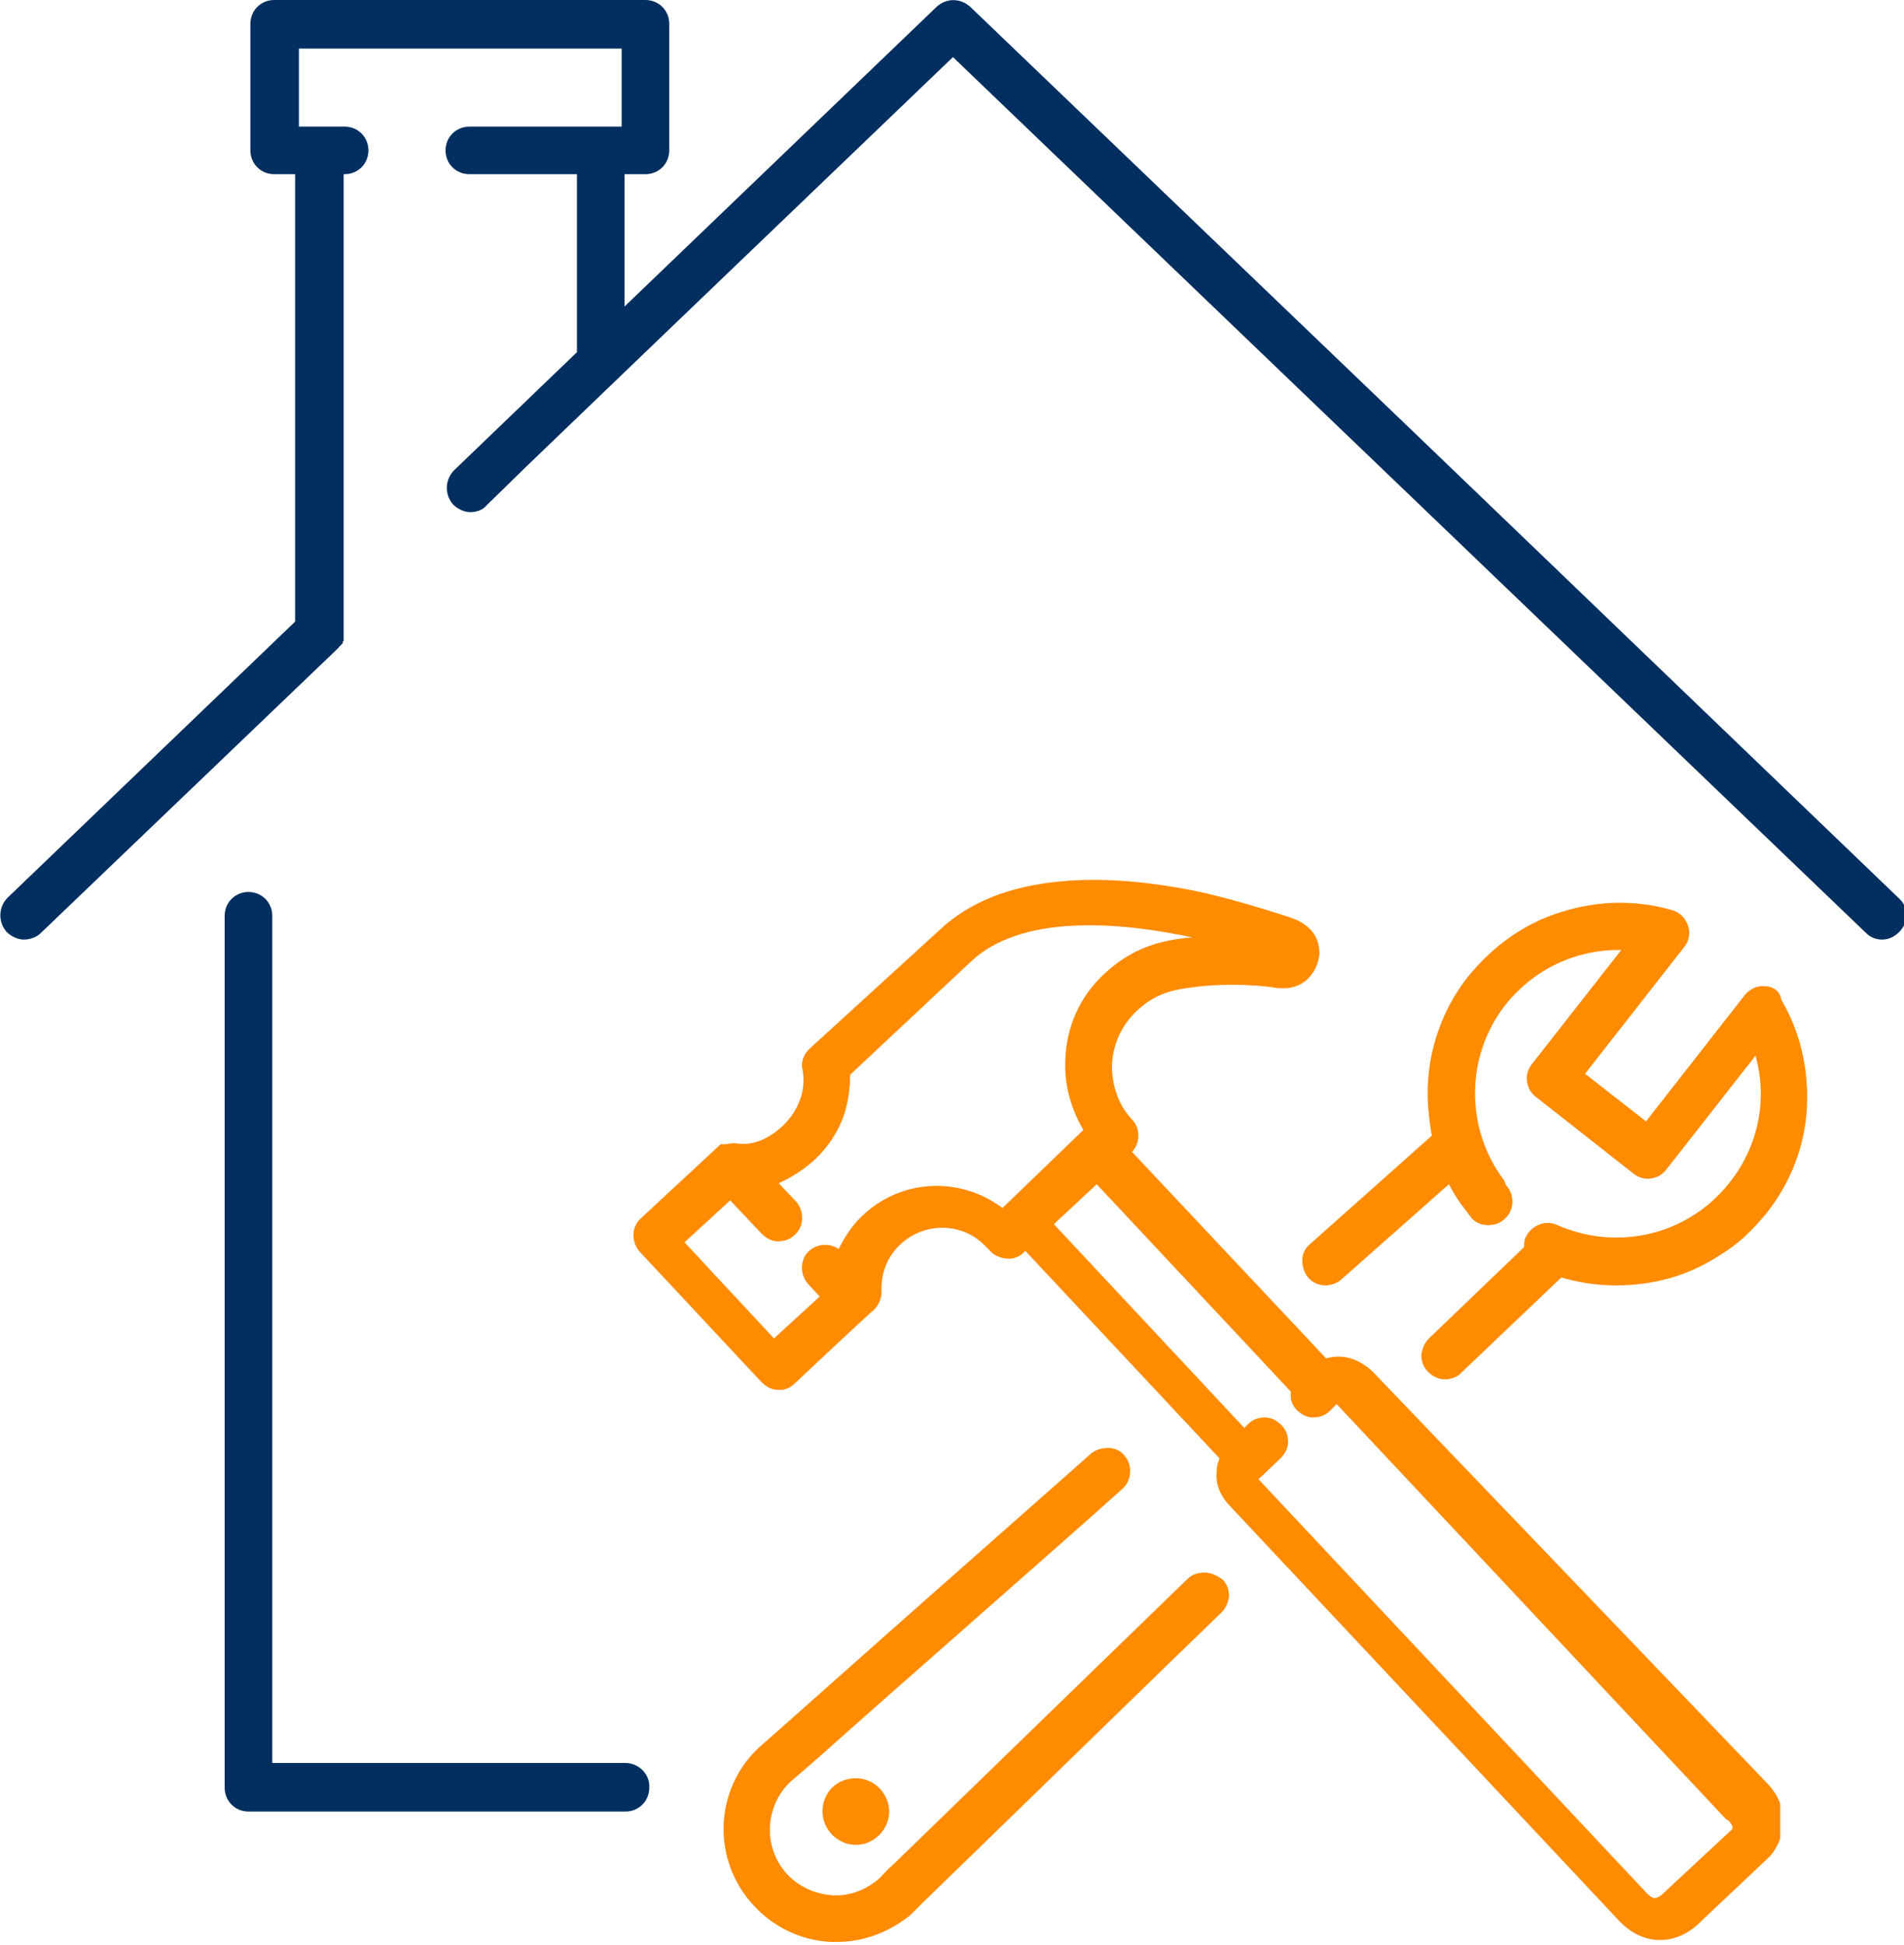 <?xml version="1.0" encoding="utf-8"?>
<!-- Generator: Adobe Illustrator 26.5.0, SVG Export Plug-In . SVG Version: 6.00 Build 0)  -->
<svg version="1.1" id="Design_1_" xmlns="http://www.w3.org/2000/svg" xmlns:xlink="http://www.w3.org/1999/xlink" x="0px" y="0px"
	 viewBox="0 0 200 204.3" style="enable-background:new 0 0 200 204.3;" xml:space="preserve">
<style type="text/css">
	.st0{clip-path:url(#SVGID_00000128471640851991186580000015572513915591869602_);}
	.st1{fill:#022F60;}
	.st2{fill:#FF8B00;}
	.st3{clip-path:url(#SVGID_00000164503977518809333630000008214083984995066267_);}
	.st4{clip-path:url(#SVGID_00000139981585380560676610000007328442039794441111_);}
</style>
<g>
	<g>
		<g id="HOME">
			<g>
				<defs>
					<rect id="SVGID_1_" width="200" height="98.7"/>
				</defs>
				<clipPath id="SVGID_00000085236513216113228050000003491632782659857305_">
					<use xlink:href="#SVGID_1_"  style="overflow:visible;"/>
				</clipPath>
				<g style="clip-path:url(#SVGID_00000085236513216113228050000003491632782659857305_);">
					<path class="st1" d="M199.5,94.4l-51.2-49.2c0,0,0,0,0,0L101.9,0.7c-0.1-0.1-0.3-0.2-0.4-0.3c-1-0.6-2.2-0.5-3.1,0.3L65.6,32.2
						V18.3h2.2c1.4,0,2.5-1.1,2.5-2.5V2.5c0-1.4-1.1-2.5-2.5-2.5H28.8c-1.4,0-2.5,1.1-2.5,2.5v13.3c0,1.4,1.1,2.5,2.5,2.5H31v47
						l-30.2,29c-1,1-1,2.6-0.1,3.6c0.5,0.5,1.2,0.8,1.8,0.8c0.6,0,1.3-0.2,1.8-0.7l31-29.7c0,0,0,0,0,0c0,0,0.1-0.1,0.1-0.1
						c0,0,0,0,0.1-0.1c0,0,0.1-0.1,0.1-0.1c0,0,0-0.1,0.1-0.1c0,0,0-0.1,0.1-0.1c0,0,0-0.1,0.1-0.1c0,0,0-0.1,0.1-0.1
						c0,0,0-0.1,0-0.1c0-0.1,0-0.1,0.1-0.2c0,0,0,0,0-0.1c0-0.1,0-0.1,0-0.2c0,0,0-0.1,0-0.1c0,0,0-0.1,0-0.1c0,0,0-0.1,0-0.1
						c0,0,0-0.1,0-0.1c0,0,0-0.1,0-0.1c0,0,0,0,0,0V18.3h0.1c1.4,0,2.5-1.1,2.5-2.5c0-1.4-1.1-2.5-2.5-2.5h-4.8V5.1h33.9v8.2h-16
						c-1.4,0-2.5,1.1-2.5,2.5c0,1.4,1.1,2.5,2.5,2.5h11.3V37L47.7,49.4c-1,1-1,2.6-0.1,3.6c0.5,0.5,1.2,0.8,1.8,0.8
						c0.6,0,1.3-0.2,1.7-0.7l4.3-4.2l15.3-14.7L100.1,6L196,98c0.5,0.5,1.1,0.7,1.7,0.7c0.7,0,1.3-0.3,1.8-0.8
						C200.5,96.9,200.5,95.3,199.5,94.4"/>
				</g>
			</g>
			<path class="st1" d="M65.7,185.2H28.6V96.2c0-1.4-1.1-2.5-2.5-2.5c-1.4,0-2.5,1.1-2.5,2.5v91.6c0,1.4,1.1,2.5,2.5,2.5h39.6
				c1.4,0,2.5-1.1,2.5-2.5C68.3,186.4,67.1,185.2,65.7,185.2"/>
		</g>
		<g id="TOOLS">
			<g>
				<path class="st2" d="M185.4,103.6c-0.8-0.1-1.6,0.3-2.1,0.9l-10.4,13.3l-6.4-5l10.4-13.3c0.5-0.6,0.7-1.5,0.4-2.3
					c-0.3-0.8-0.9-1.4-1.7-1.6c-3.8-1.1-7.8-1-11.6,0.2c-3.9,1.2-7.2,3.6-9.8,6.8c-3,3.8-4.5,8.6-4.2,13.5c0.1,1.1,0.2,2.1,0.4,3.2
					l-12.8,11.4c-0.5,0.4-0.8,1-0.8,1.7c0,0.7,0.2,1.3,0.6,1.8c0.9,1,2.3,1.1,3.4,0.3c0,0,0.1-0.1,0.1-0.1l11.3-10
					c0.5,1,1.1,1.9,1.8,2.8l0.3,0.4l0.3,0.4c0.5,0.5,1.1,0.7,1.7,0.7c0.7,0,1.3-0.2,1.8-0.7c1-0.9,1-2.5,0.1-3.5L158,124
					c-4.1-5.4-4.1-13,0.1-18.4c3-3.8,7.5-5.9,12.2-5.8l-9.4,12c-0.4,0.5-0.6,1.2-0.5,1.8c0.1,0.7,0.4,1.2,0.9,1.6l10.3,8.1
					c0.5,0.4,1.2,0.6,1.8,0.5c0.7-0.1,1.2-0.4,1.6-0.9l9.4-12c1.3,4.6,0.3,9.5-2.7,13.3c-4.3,5.5-11.7,7.3-18.1,4.5
					c-1.2-0.6-2.7,0-3.3,1.2c-0.2,0.3-0.2,0.7-0.2,1.1l-10,9.6c-0.5,0.5-0.7,1.1-0.8,1.7c0,0.7,0.2,1.3,0.7,1.8
					c0.5,0.5,1.1,0.8,1.8,0.8c0.5,0,1.1-0.2,1.5-0.5c0.1-0.1,0.1-0.1,0.2-0.2l10.5-10c3.4,1,7,1.1,10.5,0.3c2.2-0.5,4.2-1.4,6.1-2.6
					c0.6-0.4,1.1-0.7,1.6-1.1c1.3-1,2.4-2.2,3.4-3.4c2.5-3.2,4-7,4.2-11.1c0.2-4-0.7-7.9-2.7-11.3
					C187,104.1,186.2,103.6,185.4,103.6"/>
				<g>
					<defs>
						<rect id="SVGID_00000057109759530701949570000010374933503939865254_" x="75.3" y="151.1" width="54.8" height="53.2"/>
					</defs>
					<clipPath id="SVGID_00000098908013904311337310000004146782349938999457_">
						<use xlink:href="#SVGID_00000057109759530701949570000010374933503939865254_"  style="overflow:visible;"/>
					</clipPath>
					<g style="clip-path:url(#SVGID_00000098908013904311337310000004146782349938999457_);">
						<path class="st2" d="M126.5,165.2c-0.7,0-1.3,0.2-1.8,0.7c-3.7,3.6-12.7,12.3-30.7,29.8c-1,0.9-1.5,1.5-1.6,1.6
							c-1.4,1.2-3.1,1.9-4.9,1.8c-1.8-0.1-3.6-0.9-4.8-2.2c-2.6-2.8-2.4-7.2,0.4-9.8c0.1-0.1,1.2-1,2.9-2.5
							c7.6-6.8,25.8-22.7,31.9-28.2c1-0.9,1.1-2.5,0.2-3.5c-0.4-0.5-1-0.8-1.7-0.8c-0.7,0-1.3,0.2-1.8,0.6
							c-5.4,4.8-15.1,13.3-33.2,29.4c-1.6,1.4-1.6,1.4-1.6,1.4c-4.8,4.4-5.1,11.9-0.6,16.7c2.1,2.3,5.1,3.7,8.2,3.8
							c0.2,0,0.3,0,0.5,0c2.6,0,5.2-0.9,7.3-2.5c0.3-0.2,0.5-0.4,0.7-0.6c0,0,0,0,1-1c17.1-16.6,26.6-25.9,31.4-30.5
							c0.5-0.5,0.7-1.1,0.8-1.7c0-0.7-0.2-1.3-0.7-1.8C127.8,165.5,127.2,165.2,126.5,165.2"/>
					</g>
				</g>
				<g>
					<defs>
						<rect id="SVGID_00000117668123367497582120000014940727681967237785_" x="65.9" y="92.3" width="121.1" height="112"/>
					</defs>
					<clipPath id="SVGID_00000077284078309079816460000011124242386354321594_">
						<use xlink:href="#SVGID_00000117668123367497582120000014940727681967237785_"  style="overflow:visible;"/>
					</clipPath>
					<g style="clip-path:url(#SVGID_00000077284078309079816460000011124242386354321594_);">
						<path class="st2" d="M182,192c0,0.1-0.1,0.2-0.2,0.3l-7.2,6.7c0,0-0.1,0.1-0.1,0.1c-0.1,0.1-0.5,0.3-0.7,0.3
							c-0.2,0-0.5-0.2-0.8-0.5l-40.8-43.5c0,0,0-0.1,0.1-0.1c0,0,0,0,0,0l2.2-2.1c0.5-0.5,0.8-1.1,0.8-1.7c0-0.7-0.2-1.3-0.7-1.8
							c-0.5-0.5-1.1-0.8-1.7-0.8c-0.7,0-1.3,0.2-1.8,0.7l-0.4,0.4l-20-21.4l4.5-4.2l20.4,21.8c-0.1,0.7,0.1,1.4,0.6,1.9
							c0.5,0.5,1.1,0.8,1.7,0.8c0.7,0,1.3-0.2,1.8-0.7l0.6-0.6c0,0,0,0,0,0c0,0,0.1-0.1,0.1-0.1c0,0,0,0,0.1,0.1l40.8,43.5
							C181.6,191.2,182,191.7,182,192z M181.8,192.2C181.8,192.2,181.8,192.2,181.8,192.2C181.8,192.2,181.8,192.2,181.8,192.2z
							 M174.5,199.1C174.5,199.1,174.5,199.1,174.5,199.1C174.5,199.1,174.5,199.1,174.5,199.1C174.6,199,174.6,199,174.5,199.1z
							 M105.3,126.9c-4.4-3.3-10.5-3.1-14.6,0.7l0,0c-1.1,1-1.9,2.2-2.6,3.6c-0.9-0.6-2.2-0.6-3.1,0.2c-1,0.9-1,2.5-0.1,3.5l1.2,1.3
							l-4.8,4.4l-9.4-10.1l4.8-4.4l3.3,3.5c0.5,0.5,1.1,0.8,1.7,0.8c0.7,0,1.3-0.2,1.8-0.7c1-0.9,1-2.5,0.1-3.5l-1.8-1.9
							c1.3-0.6,2.6-1.4,3.8-2.5l0,0c1.4-1.3,2.5-3,3.1-4.8c0.4-1.3,0.6-2.7,0.6-4.1l12.7-11.9c5.1-4.8,14.7-4.2,21.9-2.8
							c0.5,0.1,1,0.2,1.4,0.3c-0.2,0-0.3,0-0.5,0c-3.8,0.4-6.3,1.5-8.8,3.8l0,0c-2.6,2.4-4,5.6-4.1,9.1c-0.1,2.6,0.6,5.1,1.9,7.3
							L105.3,126.9z M144.2,144.1C144.2,144.1,144.1,144.1,144.2,144.1c-1.5-1.4-3.2-1.9-4.9-1.4L118.9,121c0.9-0.9,0.9-2.5,0-3.4
							c-1.4-1.5-2.1-3.5-2.1-5.7c0.1-2.2,1-4.2,2.6-5.7l0,0c1.6-1.5,3.2-2.2,6-2.5c2.1-0.3,5.8-0.4,8.8,0.1c0.1,0,0.1,0,0.2,0
							c0,0,0,0,0,0c1.1,0.1,2.2-0.2,3-1c0.7-0.7,1.1-1.6,1.2-2.6c0-1-0.3-1.9-1-2.6c-0.4-0.4-1-0.8-1.5-1c0,0,0,0,0,0
							c-0.3-0.1-0.5-0.2-0.8-0.3c-2.8-0.9-6.7-2.1-10.2-2.8c-5.2-1-9.8-1.3-13.8-0.9c-5.3,0.5-9.5,2.2-12.5,5c0,0,0,0,0,0L85,110.2
							c-0.6,0.6-0.9,1.4-0.7,2.2c0.4,2.1-0.4,4.2-2,5.8l0,0c-1.6,1.5-3.3,2.2-5,1.9c0,0,0,0,0,0c0,0,0,0-0.1,0l-0.1,0c0,0,0,0,0,0
							l0,0c0,0-0.1,0-0.1,0h0c0,0,0,0,0,0h0h0h0c0,0,0,0,0,0c0,0-0.1,0-0.1,0h0c0,0,0,0,0,0c-0.2,0-0.5,0.1-0.7,0.1c0,0,0,0,0,0
							c0,0-0.1,0-0.1,0c0,0,0,0,0,0l0,0c0,0-0.1,0-0.1,0c0,0,0,0,0,0l0,0c0,0-0.1,0-0.1,0l0,0c0,0,0,0-0.1,0c0,0,0,0,0,0l0,0l0,0
							c0,0,0,0,0,0s0,0,0,0s0,0,0,0c0,0,0,0,0,0c0,0,0,0-0.1,0c0,0,0,0,0,0l0,0c0,0,0,0,0,0c0,0,0,0,0,0c0,0,0,0,0,0l-8.4,7.8
							c-1,0.9-1,2.5-0.1,3.5l12.8,13.7c0.5,0.5,1.1,0.8,1.7,0.8c0.2,0,0.4,0,0.5,0c0.5-0.1,0.9-0.3,1.2-0.6c0,0,8.3-7.8,8.4-7.8
							c0.5-0.5,0.8-1.2,0.8-1.9c-0.1-1.9,0.6-3.7,2-5l0,0c2.6-2.4,6.6-2.3,9,0.3c0.1,0.1,0.2,0.2,0.3,0.3c0.4,0.5,1,0.8,1.7,0.9
							c0.7,0.1,1.3-0.1,1.8-0.5c0,0,0.1-0.1,0.1-0.1c0,0,0,0,0,0l0.2-0.2l20.4,21.8c-0.2,0.5-0.3,0.9-0.3,1.4
							c-0.1,0.9,0.1,2.2,1.3,3.5c0,0,0,0,0,0l40.9,43.6c1.3,1.4,2.8,2.1,4.4,2.1c0,0,0,0,0,0c2,0,3.5-1.2,4-1.7c0,0,0.1-0.1,0.1-0.1
							l7.1-6.7c0.4-0.3,1.6-1.7,1.7-3.7c0.1-1.6-0.5-3.1-1.8-4.4L144.2,144.1"/>
					</g>
				</g>
			</g>
			<path class="st2" d="M86.4,190.3c0,1.9,1.6,3.5,3.5,3.5c1.9,0,3.5-1.6,3.5-3.5c0-1.9-1.6-3.5-3.5-3.5
				C87.9,186.8,86.4,188.3,86.4,190.3"/>
		</g>
	</g>
</g>
<g>
</g>
<g>
</g>
<g>
</g>
<g>
</g>
<g>
</g>
</svg>
